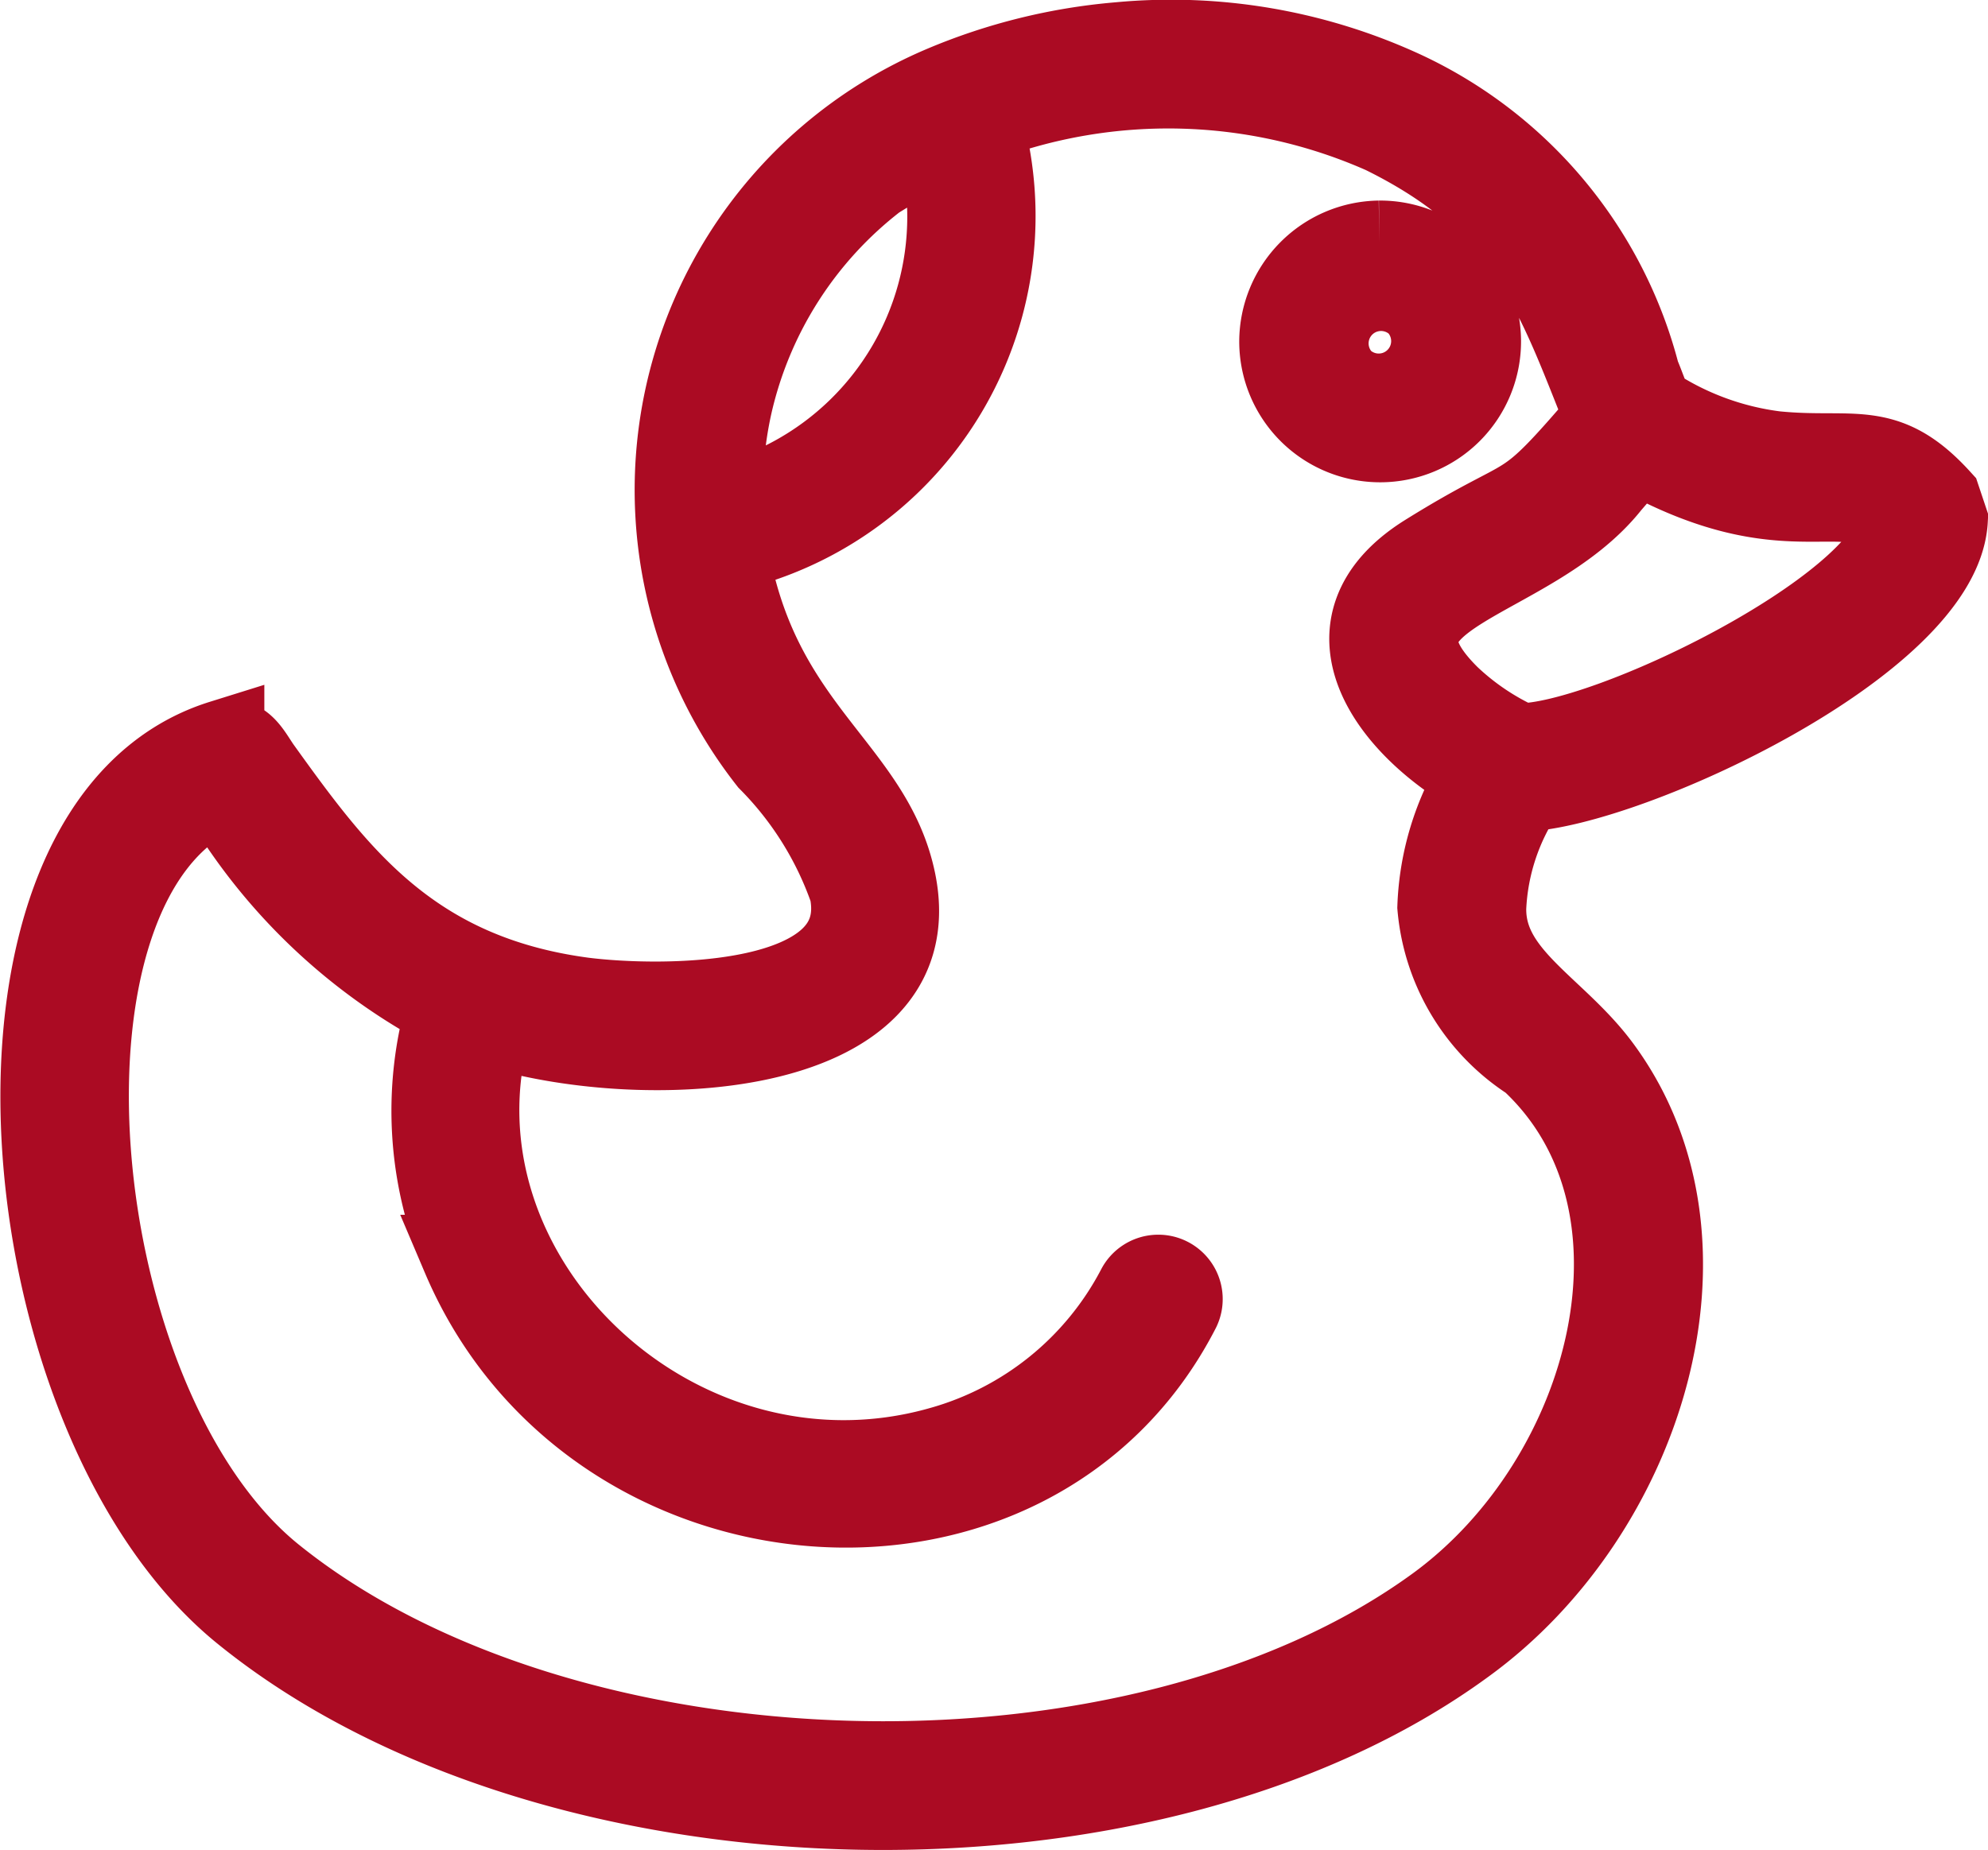 <?xml version="1.0" encoding="UTF-8"?>
<svg xmlns="http://www.w3.org/2000/svg" width="23.675" height="22.036" viewBox="0 0 23.675 22.036">
  <path id="c7a1166db6224f83fa08a4b5e0b5b417" d="M18.486,65.73c-.584-1.447-.9-2.536-2.656-3.4a6.334,6.334,0,0,0-4.806-.133A4.079,4.079,0,0,1,8,67.31c.358,2.151,1.726,2.6,2,3.957.425,2.124-3.067,2.257-4.82,1.686-.85,3.014,2.231,5.948,5.377,5.059a3.807,3.807,0,0,0,2.35-1.9h0a.267.267,0,0,1,.478.239h0c-1.753,3.412-6.971,3-8.511-.624a4.372,4.372,0,0,1-.186-2.961,6.82,6.82,0,0,1-2.709-2.6c-2.47,1.062-1.912,7.329.611,9.374,3.465,2.8,10.29,2.987,13.888.358,2.085-1.527,2.948-4.82,1.115-6.519a2.413,2.413,0,0,1-1.1-1.819,3.191,3.191,0,0,1,.478-1.567c-1.075-.6-1.939-1.792-.624-2.616C17.69,66.54,17.411,66.992,18.486,65.73Zm-7.953-3.319-.757.465a4.727,4.727,0,0,0-1.726,2.7,4.6,4.6,0,0,0-.106,1.208A3.544,3.544,0,0,0,10.533,62.411Zm.053-.611a6.852,6.852,0,0,1,2.1-.518,6.591,6.591,0,0,1,3.386.584,5.121,5.121,0,0,1,2.788,3.359c.053.12.093.252.159.385a3.482,3.482,0,0,0,1.474.544c.929.093,1.3-.159,1.952.558l.08.239c-.08,1.447-3.784,3.16-5.032,3.213a2.735,2.735,0,0,0-.465,1.407c-.013.823.85,1.195,1.381,1.925,1.514,2.071.5,5.284-1.62,6.825C13,83.1,5.913,82.911,2.261,79.951-.58,77.654-1.191,70.59,2,69.594v.013c.226-.08.319.133.438.305.916,1.275,1.792,2.47,3.851,2.748.929.119,3.492.146,3.2-1.3a4.13,4.13,0,0,0-.969-1.553A5.206,5.206,0,0,1,10.586,61.8Zm5.192,1.846a1.178,1.178,0,1,1-1.168,1.182A1.184,1.184,0,0,1,15.778,63.646Zm.465.73a.648.648,0,0,0-.916.916A.648.648,0,0,0,16.243,64.376Zm1.208,5.258c1.036,0,4.328-1.593,4.528-2.642-.637-.651-1.261.186-3.134-.863l-.332.385c-.956,1.208-3.187,1.288-1.912,2.549A3.083,3.083,0,0,0,17.451,69.634Z" transform="translate(0.648 -60.757)" fill="#ab0b23" stroke="#ab0b23" stroke-width="1"></path>
</svg>
